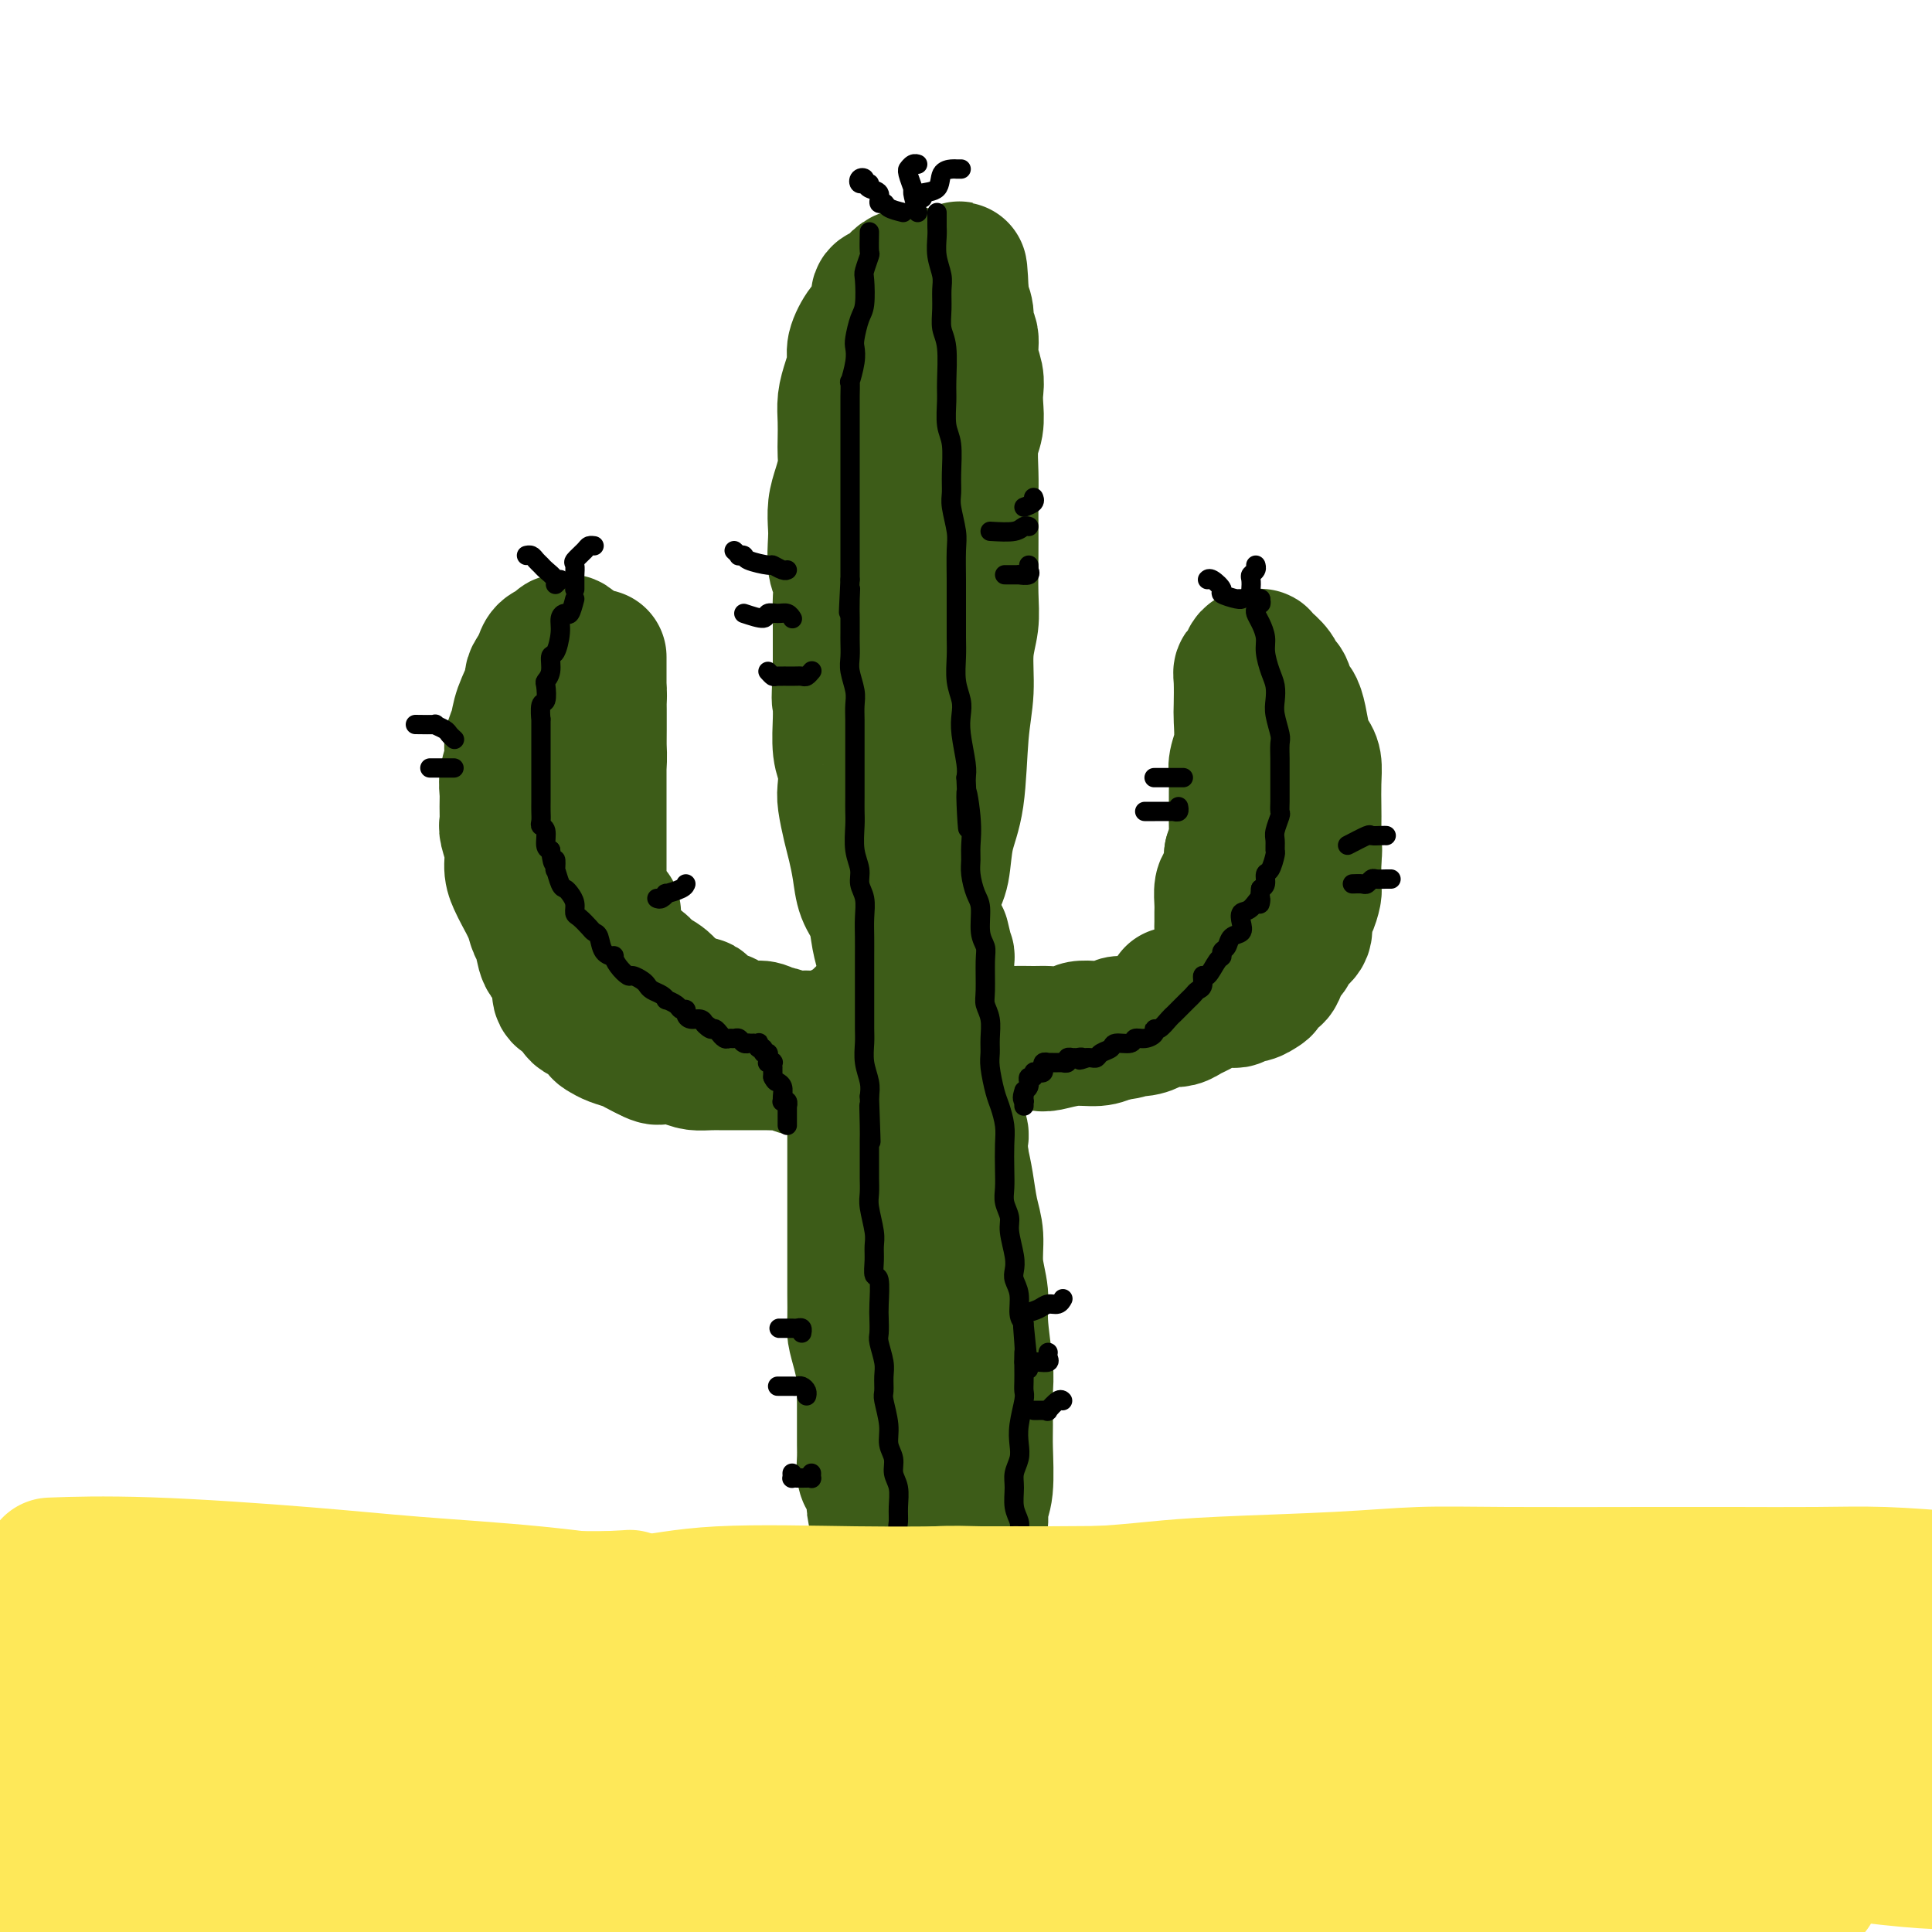 <svg viewBox='0 0 400 400' version='1.1' xmlns='http://www.w3.org/2000/svg' xmlns:xlink='http://www.w3.org/1999/xlink'><g fill='none' stroke='#3D5C18' stroke-width='20' stroke-linecap='round' stroke-linejoin='round'><path d='M124,139c0.000,0.783 0.000,1.565 0,2c-0.000,0.435 -0.000,0.522 0,1c0.000,0.478 0.000,1.347 0,2c-0.000,0.653 -0.000,1.091 0,2c0.000,0.909 0.000,2.289 0,3c-0.000,0.711 -0.000,0.753 0,2c0.000,1.247 0.001,3.698 0,5c-0.001,1.302 -0.004,1.454 0,2c0.004,0.546 0.015,1.487 0,3c-0.015,1.513 -0.056,3.597 0,5c0.056,1.403 0.210,2.123 0,3c-0.210,0.877 -0.785,1.911 -1,3c-0.215,1.089 -0.071,2.232 0,3c0.071,0.768 0.070,1.159 0,2c-0.070,0.841 -0.208,2.130 0,3c0.208,0.870 0.763,1.321 1,2c0.237,0.679 0.158,1.585 0,2c-0.158,0.415 -0.393,0.339 0,1c0.393,0.661 1.415,2.059 2,3c0.585,0.941 0.733,1.425 1,2c0.267,0.575 0.653,1.242 1,2c0.347,0.758 0.655,1.608 1,2c0.345,0.392 0.726,0.327 1,1c0.274,0.673 0.440,2.086 1,3c0.560,0.914 1.515,1.331 2,2c0.485,0.669 0.501,1.592 1,2c0.499,0.408 1.480,0.302 2,1c0.520,0.698 0.577,2.199 1,3c0.423,0.801 1.211,0.900 2,1'/><path d='M139,207c2.849,4.334 1.972,1.668 2,1c0.028,-0.668 0.961,0.662 1,1c0.039,0.338 -0.815,-0.316 0,0c0.815,0.316 3.300,1.601 4,2c0.700,0.399 -0.385,-0.089 0,0c0.385,0.089 2.238,0.756 3,1c0.762,0.244 0.431,0.065 1,0c0.569,-0.065 2.039,-0.018 3,0c0.961,0.018 1.415,0.005 2,0c0.585,-0.005 1.302,-0.001 2,0c0.698,0.001 1.375,0.000 2,0c0.625,-0.000 1.196,0.001 2,0c0.804,-0.001 1.839,-0.004 3,0c1.161,0.004 2.446,0.015 3,0c0.554,-0.015 0.376,-0.057 1,0c0.624,0.057 2.051,0.212 3,0c0.949,-0.212 1.419,-0.792 2,-1c0.581,-0.208 1.273,-0.045 2,0c0.727,0.045 1.489,-0.029 2,0c0.511,0.029 0.769,0.162 1,0c0.231,-0.162 0.434,-0.620 1,-1c0.566,-0.380 1.495,-0.682 2,-1c0.505,-0.318 0.587,-0.653 1,-1c0.413,-0.347 1.157,-0.707 2,-1c0.843,-0.293 1.785,-0.520 2,-1c0.215,-0.480 -0.296,-1.211 0,-2c0.296,-0.789 1.400,-1.634 2,-2c0.600,-0.366 0.697,-0.253 1,-1c0.303,-0.747 0.812,-2.355 1,-3c0.188,-0.645 0.054,-0.327 0,-1c-0.054,-0.673 -0.027,-2.336 0,-4'/><path d='M190,193c0.309,-1.940 0.083,-2.288 0,-3c-0.083,-0.712 -0.021,-1.786 0,-3c0.021,-1.214 0.002,-2.568 0,-4c-0.002,-1.432 0.014,-2.941 0,-4c-0.014,-1.059 -0.056,-1.668 0,-3c0.056,-1.332 0.211,-3.388 0,-5c-0.211,-1.612 -0.789,-2.779 -1,-4c-0.211,-1.221 -0.057,-2.494 0,-4c0.057,-1.506 0.015,-3.243 0,-5c-0.015,-1.757 -0.004,-3.534 0,-5c0.004,-1.466 0.001,-2.621 0,-4c-0.001,-1.379 -0.000,-2.981 0,-5c0.000,-2.019 0.000,-4.455 0,-6c-0.000,-1.545 -0.000,-2.197 0,-3c0.000,-0.803 0.000,-1.755 0,-3c-0.000,-1.245 -0.000,-2.784 0,-4c0.000,-1.216 0.000,-2.110 0,-3c-0.000,-0.890 -0.000,-1.778 0,-3c0.000,-1.222 0.000,-2.778 0,-4c-0.000,-1.222 -0.000,-2.108 0,-3c0.000,-0.892 0.000,-1.788 0,-3c-0.000,-1.212 -0.000,-2.740 0,-4c0.000,-1.260 0.001,-2.253 0,-3c-0.001,-0.747 -0.004,-1.248 0,-2c0.004,-0.752 0.015,-1.755 0,-2c-0.015,-0.245 -0.057,0.270 0,0c0.057,-0.270 0.211,-1.324 0,-2c-0.211,-0.676 -0.789,-0.975 -1,-1c-0.211,-0.025 -0.057,0.224 0,0c0.057,-0.224 0.016,-0.921 0,-1c-0.016,-0.079 -0.008,0.461 0,1'/><path d='M188,98c-0.249,-14.373 0.130,-2.806 0,2c-0.130,4.806 -0.767,2.850 -1,3c-0.233,0.150 -0.062,2.406 0,5c0.062,2.594 0.017,5.526 0,8c-0.017,2.474 -0.004,4.489 0,6c0.004,1.511 0.001,2.517 0,5c-0.001,2.483 -0.000,6.443 0,9c0.000,2.557 -0.001,3.710 0,5c0.001,1.290 0.003,2.715 0,4c-0.003,1.285 -0.012,2.429 0,4c0.012,1.571 0.045,3.568 0,5c-0.045,1.432 -0.170,2.301 0,4c0.170,1.699 0.633,4.230 1,6c0.367,1.770 0.638,2.778 1,4c0.362,1.222 0.815,2.658 1,4c0.185,1.342 0.101,2.590 0,4c-0.101,1.410 -0.219,2.981 0,4c0.219,1.019 0.777,1.485 1,2c0.223,0.515 0.112,1.079 0,2c-0.112,0.921 -0.226,2.199 0,3c0.226,0.801 0.793,1.126 1,2c0.207,0.874 0.055,2.295 0,3c-0.055,0.705 -0.012,0.692 0,1c0.012,0.308 -0.007,0.938 0,2c0.007,1.062 0.040,2.557 0,3c-0.040,0.443 -0.151,-0.166 0,0c0.151,0.166 0.565,1.108 1,2c0.435,0.892 0.890,1.734 1,2c0.110,0.266 -0.124,-0.044 0,0c0.124,0.044 0.607,0.441 1,1c0.393,0.559 0.697,1.279 1,2'/><path d='M196,205c1.036,1.260 1.627,0.911 2,1c0.373,0.089 0.527,0.616 1,1c0.473,0.384 1.266,0.625 2,1c0.734,0.375 1.411,0.885 2,1c0.589,0.115 1.091,-0.166 2,0c0.909,0.166 2.225,0.777 3,1c0.775,0.223 1.010,0.056 2,0c0.990,-0.056 2.734,-0.001 4,0c1.266,0.001 2.055,-0.051 3,0c0.945,0.051 2.047,0.206 3,0c0.953,-0.206 1.759,-0.773 3,-1c1.241,-0.227 2.919,-0.113 4,0c1.081,0.113 1.567,0.227 2,0c0.433,-0.227 0.813,-0.793 2,-1c1.187,-0.207 3.182,-0.054 4,0c0.818,0.054 0.460,0.011 1,0c0.540,-0.011 1.980,0.012 3,0c1.020,-0.012 1.621,-0.060 2,0c0.379,0.060 0.535,0.226 1,0c0.465,-0.226 1.237,-0.844 2,-1c0.763,-0.156 1.517,0.151 2,0c0.483,-0.151 0.697,-0.761 1,-1c0.303,-0.239 0.696,-0.108 1,0c0.304,0.108 0.519,0.194 1,0c0.481,-0.194 1.227,-0.668 2,-1c0.773,-0.332 1.572,-0.521 2,-1c0.428,-0.479 0.485,-1.247 1,-2c0.515,-0.753 1.489,-1.490 2,-2c0.511,-0.510 0.561,-0.791 1,-2c0.439,-1.209 1.268,-3.345 2,-5c0.732,-1.655 1.366,-2.827 2,-4'/><path d='M261,189c1.480,-2.798 1.181,-2.292 1,-3c-0.181,-0.708 -0.244,-2.630 0,-4c0.244,-1.370 0.793,-2.188 1,-3c0.207,-0.812 0.070,-1.618 0,-3c-0.070,-1.382 -0.075,-3.340 0,-5c0.075,-1.660 0.230,-3.021 0,-4c-0.230,-0.979 -0.847,-1.577 -1,-3c-0.153,-1.423 0.156,-3.673 0,-5c-0.156,-1.327 -0.777,-1.731 -1,-2c-0.223,-0.269 -0.050,-0.401 0,-1c0.050,-0.599 -0.025,-1.663 0,-2c0.025,-0.337 0.151,0.054 0,0c-0.151,-0.054 -0.579,-0.553 -1,-1c-0.421,-0.447 -0.835,-0.842 -1,-1c-0.165,-0.158 -0.083,-0.079 0,0'/><path d='M194,202c0.114,1.988 0.228,3.977 0,5c-0.228,1.023 -0.797,1.081 -1,2c-0.203,0.919 -0.040,2.700 0,4c0.040,1.300 -0.042,2.118 0,3c0.042,0.882 0.207,1.828 0,4c-0.207,2.172 -0.788,5.571 -1,8c-0.212,2.429 -0.057,3.888 0,5c0.057,1.112 0.015,1.878 0,4c-0.015,2.122 -0.004,5.601 0,8c0.004,2.399 -0.000,3.719 0,5c0.000,1.281 0.004,2.524 0,4c-0.004,1.476 -0.016,3.184 0,5c0.016,1.816 0.061,3.739 0,5c-0.061,1.261 -0.226,1.860 0,4c0.226,2.140 0.845,5.820 1,8c0.155,2.180 -0.155,2.860 0,4c0.155,1.140 0.774,2.741 1,5c0.226,2.259 0.060,5.178 0,7c-0.060,1.822 -0.012,2.548 0,4c0.012,1.452 -0.012,3.629 0,5c0.012,1.371 0.060,1.934 0,3c-0.060,1.066 -0.227,2.633 0,4c0.227,1.367 0.849,2.533 1,4c0.151,1.467 -0.170,3.234 0,5c0.170,1.766 0.830,3.531 1,4c0.170,0.469 -0.150,-0.359 0,0c0.150,0.359 0.771,1.904 1,2c0.229,0.096 0.065,-1.258 0,-2c-0.065,-0.742 -0.033,-0.871 0,-1'/><path d='M197,320c0.833,8.667 0.417,4.333 0,0'/></g>
<g fill='none' stroke='#3D5C18' stroke-width='28' stroke-linecap='round' stroke-linejoin='round'><path d='M124,136c-0.000,1.173 -0.000,2.346 0,3c0.000,0.654 0.000,0.789 0,1c-0.000,0.211 -0.000,0.497 0,1c0.000,0.503 0.001,1.224 0,2c-0.001,0.776 -0.004,1.609 0,3c0.004,1.391 0.015,3.341 0,5c-0.015,1.659 -0.057,3.028 0,4c0.057,0.972 0.211,1.549 0,3c-0.211,1.451 -0.789,3.778 -1,5c-0.211,1.222 -0.057,1.341 0,2c0.057,0.659 0.015,1.858 0,3c-0.015,1.142 -0.004,2.227 0,3c0.004,0.773 -0.000,1.235 0,2c0.000,0.765 0.004,1.833 0,3c-0.004,1.167 -0.017,2.434 0,3c0.017,0.566 0.064,0.430 0,1c-0.064,0.570 -0.238,1.848 0,3c0.238,1.152 0.889,2.180 1,3c0.111,0.820 -0.319,1.431 0,2c0.319,0.569 1.388,1.096 2,2c0.612,0.904 0.766,2.183 1,3c0.234,0.817 0.547,1.170 1,2c0.453,0.830 1.047,2.137 2,3c0.953,0.863 2.267,1.281 3,2c0.733,0.719 0.887,1.737 1,2c0.113,0.263 0.185,-0.231 1,0c0.815,0.231 2.373,1.186 3,2c0.627,0.814 0.323,1.489 1,2c0.677,0.511 2.336,0.860 3,1c0.664,0.140 0.332,0.070 0,0'/><path d='M142,207c2.499,1.591 2.748,1.070 3,1c0.252,-0.070 0.508,0.311 1,1c0.492,0.689 1.220,1.688 2,2c0.780,0.312 1.612,-0.061 2,0c0.388,0.061 0.332,0.556 1,1c0.668,0.444 2.061,0.836 3,1c0.939,0.164 1.424,0.100 2,0c0.576,-0.100 1.242,-0.237 2,0c0.758,0.237 1.606,0.848 2,1c0.394,0.152 0.334,-0.153 1,0c0.666,0.153 2.059,0.766 3,1c0.941,0.234 1.432,0.089 2,0c0.568,-0.089 1.215,-0.122 2,0c0.785,0.122 1.710,0.399 3,0c1.290,-0.399 2.947,-1.473 4,-2c1.053,-0.527 1.504,-0.508 2,-1c0.496,-0.492 1.037,-1.494 2,-2c0.963,-0.506 2.348,-0.517 3,-1c0.652,-0.483 0.571,-1.439 1,-2c0.429,-0.561 1.369,-0.726 2,-1c0.631,-0.274 0.954,-0.658 1,-1c0.046,-0.342 -0.184,-0.642 0,-1c0.184,-0.358 0.781,-0.773 1,-1c0.219,-0.227 0.058,-0.266 0,-1c-0.058,-0.734 -0.015,-2.163 0,-3c0.015,-0.837 0.000,-1.084 0,-2c-0.000,-0.916 0.014,-2.502 0,-4c-0.014,-1.498 -0.055,-2.907 0,-4c0.055,-1.093 0.207,-1.871 0,-4c-0.207,-2.129 -0.773,-5.608 -1,-8c-0.227,-2.392 -0.113,-3.696 0,-5'/><path d='M186,172c-0.150,-5.568 -0.026,-3.988 0,-5c0.026,-1.012 -0.044,-4.617 0,-7c0.044,-2.383 0.204,-3.544 0,-5c-0.204,-1.456 -0.773,-3.207 -1,-5c-0.227,-1.793 -0.113,-3.627 0,-5c0.113,-1.373 0.227,-2.285 0,-4c-0.227,-1.715 -0.793,-4.232 -1,-6c-0.207,-1.768 -0.056,-2.788 0,-4c0.056,-1.212 0.015,-2.616 0,-4c-0.015,-1.384 -0.004,-2.748 0,-4c0.004,-1.252 0.001,-2.394 0,-4c-0.001,-1.606 -0.001,-3.677 0,-5c0.001,-1.323 0.004,-1.896 0,-3c-0.004,-1.104 -0.015,-2.737 0,-4c0.015,-1.263 0.056,-2.155 0,-3c-0.056,-0.845 -0.207,-1.644 0,-3c0.207,-1.356 0.774,-3.269 1,-5c0.226,-1.731 0.112,-3.278 0,-4c-0.112,-0.722 -0.222,-0.617 0,-2c0.222,-1.383 0.777,-4.255 1,-6c0.223,-1.745 0.114,-2.365 0,-3c-0.114,-0.635 -0.233,-1.287 0,-2c0.233,-0.713 0.819,-1.487 1,-2c0.181,-0.513 -0.043,-0.764 0,-1c0.043,-0.236 0.353,-0.455 1,-1c0.647,-0.545 1.630,-1.414 2,-2c0.370,-0.586 0.127,-0.889 0,-1c-0.127,-0.111 -0.137,-0.030 0,0c0.137,0.030 0.422,0.008 1,0c0.578,-0.008 1.451,-0.002 2,0c0.549,0.002 0.775,0.001 1,0'/><path d='M194,72c1.019,-0.752 0.067,-0.134 0,0c-0.067,0.134 0.753,-0.218 1,0c0.247,0.218 -0.077,1.007 0,2c0.077,0.993 0.557,2.192 1,3c0.443,0.808 0.851,1.226 1,2c0.149,0.774 0.040,1.903 0,4c-0.040,2.097 -0.011,5.161 0,7c0.011,1.839 0.003,2.453 0,4c-0.003,1.547 -0.002,4.028 0,6c0.002,1.972 0.004,3.434 0,5c-0.004,1.566 -0.015,3.235 0,5c0.015,1.765 0.056,3.625 0,6c-0.056,2.375 -0.210,5.266 0,8c0.210,2.734 0.784,5.310 1,7c0.216,1.690 0.073,2.492 0,5c-0.073,2.508 -0.075,6.720 0,9c0.075,2.280 0.227,2.626 0,4c-0.227,1.374 -0.833,3.775 -1,6c-0.167,2.225 0.106,4.272 0,6c-0.106,1.728 -0.592,3.135 -1,4c-0.408,0.865 -0.740,1.186 -1,3c-0.260,1.814 -0.448,5.119 -1,7c-0.552,1.881 -1.468,2.338 -2,3c-0.532,0.662 -0.678,1.529 -1,3c-0.322,1.471 -0.818,3.545 -1,5c-0.182,1.455 -0.049,2.291 0,3c0.049,0.709 0.013,1.292 0,2c-0.013,0.708 -0.003,1.540 0,2c0.003,0.460 0.001,0.547 0,1c-0.001,0.453 -0.000,1.272 0,2c0.000,0.728 0.000,1.364 0,2'/><path d='M190,198c-1.237,7.712 -0.331,2.491 0,1c0.331,-1.491 0.086,0.749 0,1c-0.086,0.251 -0.014,-1.486 0,-2c0.014,-0.514 -0.032,0.197 0,0c0.032,-0.197 0.140,-1.300 0,-2c-0.140,-0.700 -0.528,-0.998 0,-3c0.528,-2.002 1.972,-5.709 3,-8c1.028,-2.291 1.638,-3.166 2,-5c0.362,-1.834 0.474,-4.628 1,-7c0.526,-2.372 1.465,-4.321 2,-8c0.535,-3.679 0.665,-9.089 1,-13c0.335,-3.911 0.874,-6.324 1,-9c0.126,-2.676 -0.162,-5.617 0,-8c0.162,-2.383 0.776,-4.209 1,-6c0.224,-1.791 0.060,-3.548 0,-6c-0.060,-2.452 -0.017,-5.601 0,-8c0.017,-2.399 0.008,-4.048 0,-6c-0.008,-1.952 -0.016,-4.206 0,-6c0.016,-1.794 0.057,-3.127 0,-5c-0.057,-1.873 -0.210,-4.286 0,-6c0.210,-1.714 0.784,-2.730 1,-4c0.216,-1.270 0.073,-2.795 0,-4c-0.073,-1.205 -0.076,-2.090 0,-3c0.076,-0.910 0.232,-1.846 0,-3c-0.232,-1.154 -0.850,-2.526 -1,-4c-0.150,-1.474 0.170,-3.050 0,-4c-0.170,-0.950 -0.829,-1.275 -1,-2c-0.171,-0.725 0.146,-1.849 0,-3c-0.146,-1.151 -0.756,-2.329 -1,-3c-0.244,-0.671 -0.122,-0.836 0,-1'/><path d='M199,61c-0.430,-10.471 -0.504,-2.647 -1,0c-0.496,2.647 -1.413,0.117 -2,-1c-0.587,-1.117 -0.843,-0.822 -1,-1c-0.157,-0.178 -0.216,-0.830 -1,-1c-0.784,-0.170 -2.292,0.144 -3,0c-0.708,-0.144 -0.614,-0.744 -1,-1c-0.386,-0.256 -1.252,-0.169 -2,0c-0.748,0.169 -1.380,0.420 -2,1c-0.620,0.580 -1.229,1.490 -2,2c-0.771,0.510 -1.703,0.619 -2,1c-0.297,0.381 0.040,1.035 0,2c-0.040,0.965 -0.458,2.242 -1,3c-0.542,0.758 -1.207,0.996 -2,2c-0.793,1.004 -1.715,2.774 -2,4c-0.285,1.226 0.067,1.906 0,3c-0.067,1.094 -0.554,2.600 -1,4c-0.446,1.400 -0.851,2.695 -1,4c-0.149,1.305 -0.043,2.621 0,4c0.043,1.379 0.022,2.822 0,4c-0.022,1.178 -0.044,2.090 0,3c0.044,0.910 0.156,1.816 0,3c-0.156,1.184 -0.579,2.646 -1,4c-0.421,1.354 -0.841,2.602 -1,4c-0.159,1.398 -0.057,2.948 0,4c0.057,1.052 0.068,1.606 0,3c-0.068,1.394 -0.214,3.627 0,5c0.214,1.373 0.789,1.884 1,3c0.211,1.116 0.056,2.835 0,4c-0.056,1.165 -0.015,1.775 0,3c0.015,1.225 0.004,3.064 0,5c-0.004,1.936 -0.002,3.968 0,6'/><path d='M174,138c-0.463,10.977 -0.120,5.418 0,4c0.120,-1.418 0.018,1.304 0,3c-0.018,1.696 0.047,2.367 0,4c-0.047,1.633 -0.206,4.229 0,6c0.206,1.771 0.776,2.717 1,4c0.224,1.283 0.102,2.905 0,4c-0.102,1.095 -0.183,1.665 0,3c0.183,1.335 0.630,3.437 1,5c0.370,1.563 0.662,2.588 1,4c0.338,1.412 0.721,3.210 1,5c0.279,1.790 0.455,3.571 1,5c0.545,1.429 1.460,2.508 2,4c0.540,1.492 0.705,3.399 1,5c0.295,1.601 0.720,2.896 1,4c0.280,1.104 0.415,2.017 1,3c0.585,0.983 1.621,2.034 2,3c0.379,0.966 0.100,1.845 0,3c-0.100,1.155 -0.023,2.585 0,4c0.023,1.415 -0.009,2.815 0,4c0.009,1.185 0.059,2.154 0,3c-0.059,0.846 -0.226,1.567 0,3c0.226,1.433 0.845,3.576 1,5c0.155,1.424 -0.155,2.128 0,3c0.155,0.872 0.773,1.912 1,3c0.227,1.088 0.061,2.222 0,3c-0.061,0.778 -0.016,1.199 0,2c0.016,0.801 0.004,1.983 0,3c-0.004,1.017 -0.001,1.871 0,3c0.001,1.129 0.000,2.535 0,3c-0.000,0.465 -0.000,-0.010 0,0c0.000,0.010 0.000,0.505 0,1'/><path d='M188,247c0.308,7.254 0.079,3.890 0,3c-0.079,-0.890 -0.007,0.694 0,2c0.007,1.306 -0.051,2.335 0,3c0.051,0.665 0.210,0.966 0,2c-0.210,1.034 -0.788,2.802 -1,4c-0.212,1.198 -0.056,1.826 0,3c0.056,1.174 0.014,2.894 0,4c-0.014,1.106 -0.000,1.598 0,3c0.000,1.402 -0.014,3.713 0,5c0.014,1.287 0.056,1.551 0,2c-0.056,0.449 -0.211,1.083 0,2c0.211,0.917 0.789,2.117 1,3c0.211,0.883 0.056,1.447 0,2c-0.056,0.553 -0.011,1.093 0,2c0.011,0.907 -0.011,2.179 0,3c0.011,0.821 0.056,1.189 0,2c-0.056,0.811 -0.211,2.063 0,3c0.211,0.937 0.789,1.560 1,2c0.211,0.440 0.057,0.699 0,1c-0.057,0.301 -0.016,0.645 0,1c0.016,0.355 0.008,0.722 0,1c-0.008,0.278 -0.016,0.466 0,1c0.016,0.534 0.057,1.414 0,2c-0.057,0.586 -0.211,0.878 0,1c0.211,0.122 0.789,0.074 1,0c0.211,-0.074 0.056,-0.175 0,0c-0.056,0.175 -0.012,0.624 0,1c0.012,0.376 -0.007,0.678 0,1c0.007,0.322 0.040,0.664 0,1c-0.040,0.336 -0.154,0.668 0,1c0.154,0.332 0.577,0.666 1,1'/><path d='M191,309c0.635,4.668 0.222,1.839 0,1c-0.222,-0.839 -0.252,0.314 0,1c0.252,0.686 0.785,0.907 1,1c0.215,0.093 0.110,0.060 0,0c-0.110,-0.060 -0.226,-0.146 0,0c0.226,0.146 0.792,0.524 1,1c0.208,0.476 0.056,1.051 0,1c-0.056,-0.051 -0.016,-0.729 0,-1c0.016,-0.271 0.008,-0.136 0,0'/><path d='M195,194c0.423,1.777 0.845,3.554 1,4c0.155,0.446 0.041,-0.438 0,0c-0.041,0.438 -0.011,2.197 0,3c0.011,0.803 0.003,0.649 0,1c-0.003,0.351 0.000,1.206 0,2c-0.000,0.794 -0.004,1.526 0,2c0.004,0.474 0.015,0.690 0,1c-0.015,0.310 -0.057,0.713 0,1c0.057,0.287 0.212,0.458 0,1c-0.212,0.542 -0.793,1.454 -1,2c-0.207,0.546 -0.041,0.724 0,1c0.041,0.276 -0.043,0.648 0,1c0.043,0.352 0.211,0.683 0,1c-0.211,0.317 -0.803,0.621 -1,1c-0.197,0.379 0.002,0.834 0,1c-0.002,0.166 -0.204,0.045 0,0c0.204,-0.045 0.812,-0.012 1,0c0.188,0.012 -0.046,0.003 0,0c0.046,-0.003 0.372,-0.001 1,0c0.628,0.001 1.560,0.000 2,0c0.440,-0.000 0.389,0.000 1,0c0.611,-0.000 1.883,-0.000 3,0c1.117,0.000 2.079,0.001 3,0c0.921,-0.001 1.802,-0.004 3,0c1.198,0.004 2.712,0.016 4,0c1.288,-0.016 2.351,-0.060 3,0c0.649,0.060 0.885,0.222 2,0c1.115,-0.222 3.108,-0.829 5,-1c1.892,-0.171 3.683,0.094 5,0c1.317,-0.094 2.158,-0.547 3,-1'/><path d='M230,214c5.489,-0.548 3.210,-0.918 3,-1c-0.210,-0.082 1.648,0.122 3,0c1.352,-0.122 2.196,-0.572 3,-1c0.804,-0.428 1.567,-0.836 2,-1c0.433,-0.164 0.537,-0.085 1,0c0.463,0.085 1.284,0.177 2,0c0.716,-0.177 1.326,-0.622 2,-1c0.674,-0.378 1.413,-0.690 2,-1c0.587,-0.310 1.022,-0.619 2,-1c0.978,-0.381 2.499,-0.833 3,-1c0.501,-0.167 -0.019,-0.048 0,0c0.019,0.048 0.578,0.027 1,0c0.422,-0.027 0.707,-0.059 1,0c0.293,0.059 0.593,0.209 1,0c0.407,-0.209 0.921,-0.776 1,-1c0.079,-0.224 -0.277,-0.107 0,0c0.277,0.107 1.188,0.202 2,0c0.812,-0.202 1.527,-0.701 2,-1c0.473,-0.299 0.704,-0.399 1,-1c0.296,-0.601 0.657,-1.704 1,-2c0.343,-0.296 0.668,0.216 1,0c0.332,-0.216 0.671,-1.159 1,-2c0.329,-0.841 0.648,-1.580 1,-2c0.352,-0.420 0.738,-0.520 1,-1c0.262,-0.480 0.400,-1.340 1,-2c0.600,-0.660 1.663,-1.119 2,-2c0.337,-0.881 -0.053,-2.184 0,-3c0.053,-0.816 0.550,-1.147 1,-2c0.450,-0.853 0.852,-2.230 1,-3c0.148,-0.770 0.042,-0.934 0,-2c-0.042,-1.066 -0.021,-3.033 0,-5'/><path d='M272,178c0.310,-2.805 0.084,-2.316 0,-3c-0.084,-0.684 -0.025,-2.540 0,-4c0.025,-1.460 0.018,-2.524 0,-4c-0.018,-1.476 -0.046,-3.364 0,-5c0.046,-1.636 0.167,-3.020 0,-4c-0.167,-0.980 -0.622,-1.556 -1,-2c-0.378,-0.444 -0.679,-0.757 -1,-2c-0.321,-1.243 -0.664,-3.418 -1,-5c-0.336,-1.582 -0.666,-2.573 -1,-3c-0.334,-0.427 -0.672,-0.290 -1,-1c-0.328,-0.710 -0.647,-2.266 -1,-3c-0.353,-0.734 -0.740,-0.645 -1,-1c-0.260,-0.355 -0.394,-1.152 -1,-2c-0.606,-0.848 -1.686,-1.746 -2,-2c-0.314,-0.254 0.137,0.135 0,0c-0.137,-0.135 -0.864,-0.793 -1,-1c-0.136,-0.207 0.317,0.039 0,0c-0.317,-0.039 -1.405,-0.361 -2,0c-0.595,0.361 -0.695,1.407 -1,2c-0.305,0.593 -0.813,0.735 -1,1c-0.187,0.265 -0.054,0.654 0,2c0.054,1.346 0.029,3.648 0,5c-0.029,1.352 -0.060,1.754 0,3c0.060,1.246 0.212,3.338 0,5c-0.212,1.662 -0.789,2.895 -1,4c-0.211,1.105 -0.056,2.081 0,3c0.056,0.919 0.012,1.782 0,3c-0.012,1.218 0.007,2.790 0,4c-0.007,1.210 -0.040,2.056 0,3c0.040,0.944 0.154,1.984 0,3c-0.154,1.016 -0.577,2.008 -1,3'/><path d='M255,177c-0.574,6.922 -0.010,3.727 0,3c0.010,-0.727 -0.533,1.012 -1,2c-0.467,0.988 -0.857,1.223 -1,2c-0.143,0.777 -0.037,2.094 0,3c0.037,0.906 0.007,1.400 0,2c-0.007,0.600 0.010,1.306 0,2c-0.010,0.694 -0.045,1.377 0,2c0.045,0.623 0.171,1.185 0,2c-0.171,0.815 -0.638,1.881 -1,3c-0.362,1.119 -0.619,2.290 -1,3c-0.381,0.710 -0.886,0.960 -1,1c-0.114,0.040 0.163,-0.130 0,0c-0.163,0.130 -0.764,0.561 -1,1c-0.236,0.439 -0.105,0.887 0,1c0.105,0.113 0.183,-0.110 0,0c-0.183,0.110 -0.627,0.551 -1,1c-0.373,0.449 -0.675,0.905 -1,1c-0.325,0.095 -0.675,-0.170 -1,0c-0.325,0.170 -0.627,0.774 -1,1c-0.373,0.226 -0.818,0.074 -1,0c-0.182,-0.074 -0.100,-0.071 0,0c0.100,0.071 0.219,0.212 0,0c-0.219,-0.212 -0.777,-0.775 -1,-1c-0.223,-0.225 -0.112,-0.113 0,0'/><path d='M127,189c-0.732,-0.917 -1.464,-1.834 -2,-2c-0.536,-0.166 -0.876,0.419 -1,0c-0.124,-0.419 -0.033,-1.844 0,-3c0.033,-1.156 0.009,-2.045 0,-3c-0.009,-0.955 -0.002,-1.977 0,-3c0.002,-1.023 0.001,-2.047 0,-4c-0.001,-1.953 -0.000,-4.833 0,-7c0.000,-2.167 0.000,-3.620 0,-5c-0.000,-1.380 -0.000,-2.687 0,-4c0.000,-1.313 0.001,-2.631 0,-4c-0.001,-1.369 -0.003,-2.790 0,-4c0.003,-1.210 0.013,-2.210 0,-3c-0.013,-0.790 -0.049,-1.371 0,-2c0.049,-0.629 0.181,-1.306 0,-2c-0.181,-0.694 -0.676,-1.405 -1,-2c-0.324,-0.595 -0.478,-1.072 -1,-2c-0.522,-0.928 -1.411,-2.305 -2,-3c-0.589,-0.695 -0.879,-0.708 -1,-1c-0.121,-0.292 -0.075,-0.863 0,-1c0.075,-0.137 0.178,0.158 0,0c-0.178,-0.158 -0.638,-0.771 -1,-1c-0.362,-0.229 -0.626,-0.073 -1,0c-0.374,0.073 -0.860,0.064 -1,0c-0.140,-0.064 0.065,-0.183 0,0c-0.065,0.183 -0.399,0.668 -1,1c-0.601,0.332 -1.470,0.513 -2,1c-0.530,0.487 -0.723,1.282 -1,2c-0.277,0.718 -0.639,1.359 -1,2'/><path d='M111,139c-1.200,1.359 -0.699,1.755 -1,3c-0.301,1.245 -1.405,3.337 -2,5c-0.595,1.663 -0.681,2.896 -1,4c-0.319,1.104 -0.870,2.080 -1,3c-0.130,0.920 0.162,1.784 0,3c-0.162,1.216 -0.776,2.786 -1,4c-0.224,1.214 -0.056,2.074 0,3c0.056,0.926 0.000,1.917 0,3c-0.000,1.083 0.056,2.258 0,3c-0.056,0.742 -0.223,1.050 0,2c0.223,0.950 0.837,2.540 1,4c0.163,1.460 -0.125,2.790 0,4c0.125,1.210 0.664,2.300 1,3c0.336,0.700 0.470,1.010 1,2c0.530,0.990 1.455,2.659 2,4c0.545,1.341 0.711,2.354 1,3c0.289,0.646 0.703,0.926 1,2c0.297,1.074 0.479,2.942 1,4c0.521,1.058 1.383,1.305 2,2c0.617,0.695 0.989,1.840 1,3c0.011,1.160 -0.340,2.337 0,3c0.340,0.663 1.373,0.811 2,1c0.627,0.189 0.850,0.418 1,1c0.150,0.582 0.227,1.518 1,2c0.773,0.482 2.241,0.510 3,1c0.759,0.490 0.808,1.441 1,2c0.192,0.559 0.527,0.727 1,1c0.473,0.273 1.086,0.650 2,1c0.914,0.350 2.131,0.671 3,1c0.869,0.329 1.391,0.665 2,1c0.609,0.335 1.304,0.667 2,1'/><path d='M134,218c3.260,1.812 2.409,0.342 3,0c0.591,-0.342 2.624,0.444 4,1c1.376,0.556 2.095,0.881 3,1c0.905,0.119 1.994,0.032 3,0c1.006,-0.032 1.927,-0.010 3,0c1.073,0.010 2.299,0.006 4,0c1.701,-0.006 3.879,-0.016 5,0c1.121,0.016 1.186,0.057 2,0c0.814,-0.057 2.378,-0.211 3,0c0.622,0.211 0.303,0.789 1,1c0.697,0.211 2.410,0.057 3,0c0.590,-0.057 0.056,-0.015 0,0c-0.056,0.015 0.367,0.004 1,0c0.633,-0.004 1.478,-0.001 2,0c0.522,0.001 0.722,0.000 1,0c0.278,-0.000 0.635,-0.000 1,0c0.365,0.000 0.739,0.000 1,0c0.261,-0.000 0.410,-0.000 1,0c0.590,0.000 1.620,0.000 2,0c0.380,-0.000 0.108,-0.000 0,0c-0.108,0.000 -0.054,0.000 0,0'/><path d='M176,220c0.423,1.657 0.845,3.315 1,4c0.155,0.685 0.041,0.399 0,1c-0.041,0.601 -0.011,2.091 0,4c0.011,1.909 0.003,4.237 0,6c-0.003,1.763 -0.001,2.961 0,4c0.001,1.039 0.000,1.918 0,3c-0.000,1.082 -0.000,2.366 0,4c0.000,1.634 0.000,3.620 0,5c-0.000,1.380 -0.000,2.156 0,3c0.000,0.844 0.000,1.756 0,3c-0.000,1.244 -0.001,2.821 0,4c0.001,1.179 0.003,1.959 0,3c-0.003,1.041 -0.011,2.344 0,4c0.011,1.656 0.041,3.665 0,5c-0.041,1.335 -0.155,1.995 0,3c0.155,1.005 0.577,2.357 1,4c0.423,1.643 0.845,3.579 1,5c0.155,1.421 0.041,2.327 0,3c-0.041,0.673 -0.011,1.113 0,2c0.011,0.887 0.002,2.219 0,3c-0.002,0.781 0.002,1.009 0,2c-0.002,0.991 -0.011,2.745 0,4c0.011,1.255 0.041,2.011 0,3c-0.041,0.989 -0.152,2.210 0,3c0.152,0.790 0.566,1.150 1,2c0.434,0.850 0.886,2.190 1,3c0.114,0.810 -0.110,1.088 0,2c0.110,0.912 0.555,2.456 1,4'/><path d='M182,316c0.924,14.985 0.236,4.449 0,1c-0.236,-3.449 -0.018,0.190 0,2c0.018,1.810 -0.165,1.790 0,2c0.165,0.210 0.678,0.648 1,1c0.322,0.352 0.453,0.616 1,1c0.547,0.384 1.511,0.887 2,1c0.489,0.113 0.502,-0.166 1,0c0.498,0.166 1.482,0.776 2,1c0.518,0.224 0.572,0.061 1,0c0.428,-0.061 1.232,-0.019 2,0c0.768,0.019 1.500,0.014 2,0c0.500,-0.014 0.768,-0.038 1,0c0.232,0.038 0.429,0.137 1,0c0.571,-0.137 1.516,-0.511 2,-1c0.484,-0.489 0.507,-1.093 1,-2c0.493,-0.907 1.456,-2.118 2,-3c0.544,-0.882 0.667,-1.436 1,-2c0.333,-0.564 0.874,-1.137 1,-2c0.126,-0.863 -0.163,-2.016 0,-3c0.163,-0.984 0.777,-1.798 1,-4c0.223,-2.202 0.056,-5.792 0,-8c-0.056,-2.208 0.000,-3.033 0,-5c-0.000,-1.967 -0.057,-5.077 0,-7c0.057,-1.923 0.226,-2.660 0,-5c-0.226,-2.340 -0.848,-6.283 -1,-9c-0.152,-2.717 0.167,-4.207 0,-6c-0.167,-1.793 -0.818,-3.889 -1,-6c-0.182,-2.111 0.106,-4.236 0,-6c-0.106,-1.764 -0.605,-3.167 -1,-5c-0.395,-1.833 -0.684,-4.095 -1,-6c-0.316,-1.905 -0.658,-3.452 -1,-5'/><path d='M199,240c-0.709,-7.661 0.020,-5.314 0,-5c-0.020,0.314 -0.789,-1.403 -1,-3c-0.211,-1.597 0.136,-3.072 0,-4c-0.136,-0.928 -0.753,-1.310 -1,-2c-0.247,-0.690 -0.122,-1.687 0,-2c0.122,-0.313 0.243,0.060 0,0c-0.243,-0.060 -0.849,-0.552 -1,-1c-0.151,-0.448 0.152,-0.851 0,-1c-0.152,-0.149 -0.758,-0.042 -1,0c-0.242,0.042 -0.121,0.021 0,0'/></g>
<g fill='none' stroke='#000000' stroke-width='4' stroke-linecap='round' stroke-linejoin='round'><path d='M152,114c0.453,0.417 0.907,0.834 1,1c0.093,0.166 -0.173,0.082 0,0c0.173,-0.082 0.785,-0.162 1,0c0.215,0.162 0.033,0.565 1,1c0.967,0.435 3.082,0.901 4,1c0.918,0.099 0.638,-0.169 1,0c0.362,0.169 1.367,0.776 2,1c0.633,0.224 0.895,0.064 1,0c0.105,-0.064 0.052,-0.032 0,0'/><path d='M154,127c1.624,0.538 3.248,1.076 4,1c0.752,-0.076 0.632,-0.767 1,-1c0.368,-0.233 1.223,-0.010 2,0c0.777,0.010 1.476,-0.193 2,0c0.524,0.193 0.872,0.783 1,1c0.128,0.217 0.037,0.062 0,0c-0.037,-0.062 -0.018,-0.031 0,0'/><path d='M159,139c0.386,0.423 0.772,0.846 1,1c0.228,0.154 0.300,0.037 1,0c0.700,-0.037 2.030,0.004 3,0c0.970,-0.004 1.580,-0.053 2,0c0.420,0.053 0.652,0.206 1,0c0.348,-0.206 0.814,-0.773 1,-1c0.186,-0.227 0.093,-0.113 0,0'/><path d='M162,275c-0.512,0.000 -1.024,0.000 -1,0c0.024,-0.000 0.585,-0.001 1,0c0.415,0.001 0.686,0.004 1,0c0.314,-0.004 0.673,-0.015 1,0c0.327,0.015 0.624,0.056 1,0c0.376,-0.056 0.832,-0.207 1,0c0.168,0.207 0.048,0.774 0,1c-0.048,0.226 -0.024,0.113 0,0'/><path d='M161,287c1.177,-0.006 2.354,-0.012 3,0c0.646,0.012 0.762,0.042 1,0c0.238,-0.042 0.600,-0.156 1,0c0.400,0.156 0.838,0.580 1,1c0.162,0.420 0.046,0.834 0,1c-0.046,0.166 -0.023,0.083 0,0'/><path d='M164,305c0.016,0.422 0.033,0.845 0,1c-0.033,0.155 -0.114,0.043 0,0c0.114,-0.043 0.423,-0.015 1,0c0.577,0.015 1.423,0.018 2,0c0.577,-0.018 0.887,-0.056 1,0c0.113,0.056 0.030,0.207 0,0c-0.030,-0.207 -0.009,-0.774 0,-1c0.009,-0.226 0.004,-0.113 0,0'/><path d='M214,292c0.300,0.001 0.601,0.002 1,0c0.399,-0.002 0.898,-0.008 1,0c0.102,0.008 -0.193,0.030 0,0c0.193,-0.030 0.875,-0.113 1,0c0.125,0.113 -0.307,0.422 0,0c0.307,-0.422 1.352,-1.575 2,-2c0.648,-0.425 0.899,-0.121 1,0c0.101,0.121 0.050,0.061 0,0'/><path d='M212,282c0.323,-0.002 0.647,-0.003 1,0c0.353,0.003 0.736,0.011 1,0c0.264,-0.011 0.411,-0.042 1,0c0.589,0.042 1.622,0.156 2,0c0.378,-0.156 0.102,-0.580 0,-1c-0.102,-0.420 -0.029,-0.834 0,-1c0.029,-0.166 0.015,-0.083 0,0'/><path d='M212,272c1.094,-0.301 2.188,-0.603 3,-1c0.812,-0.397 1.341,-0.890 2,-1c0.659,-0.110 1.447,0.163 2,0c0.553,-0.163 0.872,-0.761 1,-1c0.128,-0.239 0.064,-0.120 0,0'/><path d='M208,119c0.716,-0.002 1.432,-0.005 2,0c0.568,0.005 0.989,0.016 1,0c0.011,-0.016 -0.389,-0.061 0,0c0.389,0.061 1.568,0.226 2,0c0.432,-0.226 0.116,-0.844 0,-1c-0.116,-0.156 -0.031,0.150 0,0c0.031,-0.150 0.009,-0.757 0,-1c-0.009,-0.243 -0.004,-0.121 0,0'/><path d='M205,110c1.917,0.113 3.834,0.226 5,0c1.166,-0.226 1.581,-0.793 2,-1c0.419,-0.207 0.844,-0.056 1,0c0.156,0.056 0.045,0.016 0,0c-0.045,-0.016 -0.022,-0.008 0,0'/><path d='M212,105c0.844,-0.311 1.689,-0.622 2,-1c0.311,-0.378 0.089,-0.822 0,-1c-0.089,-0.178 -0.044,-0.089 0,0'/><path d='M180,48c-0.030,1.662 -0.060,3.324 0,4c0.060,0.676 0.209,0.367 0,1c-0.209,0.633 -0.778,2.208 -1,3c-0.222,0.792 -0.098,0.803 0,2c0.098,1.197 0.171,3.582 0,5c-0.171,1.418 -0.585,1.870 -1,3c-0.415,1.130 -0.829,2.937 -1,4c-0.171,1.063 -0.098,1.382 0,2c0.098,0.618 0.223,1.535 0,3c-0.223,1.465 -0.792,3.478 -1,4c-0.208,0.522 -0.056,-0.446 0,0c0.056,0.446 0.015,2.308 0,3c-0.015,0.692 -0.004,0.216 0,1c0.004,0.784 0.001,2.828 0,4c-0.001,1.172 -0.000,1.471 0,2c0.000,0.529 0.000,1.286 0,2c-0.000,0.714 -0.000,1.385 0,2c0.000,0.615 0.000,1.175 0,2c-0.000,0.825 -0.000,1.916 0,3c0.000,1.084 0.000,2.162 0,3c-0.000,0.838 -0.000,1.437 0,2c0.000,0.563 0.000,1.092 0,2c-0.000,0.908 -0.000,2.196 0,3c0.000,0.804 0.000,1.126 0,2c-0.000,0.874 -0.000,2.300 0,3c0.000,0.700 0.000,0.672 0,1c-0.000,0.328 -0.000,1.011 0,2c0.000,0.989 0.000,2.282 0,3c-0.000,0.718 -0.000,0.859 0,1'/><path d='M176,120c-0.619,11.811 -0.166,5.338 0,3c0.166,-2.338 0.045,-0.540 0,1c-0.045,1.540 -0.013,2.823 0,4c0.013,1.177 0.007,2.247 0,3c-0.007,0.753 -0.016,1.188 0,2c0.016,0.812 0.057,2.002 0,3c-0.057,0.998 -0.211,1.805 0,3c0.211,1.195 0.789,2.778 1,4c0.211,1.222 0.057,2.083 0,3c-0.057,0.917 -0.015,1.890 0,3c0.015,1.110 0.004,2.356 0,4c-0.004,1.644 -0.001,3.688 0,5c0.001,1.312 -0.001,1.894 0,3c0.001,1.106 0.004,2.736 0,4c-0.004,1.264 -0.016,2.162 0,3c0.016,0.838 0.061,1.616 0,3c-0.061,1.384 -0.226,3.374 0,5c0.226,1.626 0.845,2.889 1,4c0.155,1.111 -0.155,2.071 0,3c0.155,0.929 0.774,1.827 1,3c0.226,1.173 0.061,2.620 0,4c-0.061,1.380 -0.016,2.693 0,4c0.016,1.307 0.004,2.608 0,4c-0.004,1.392 -0.001,2.875 0,4c0.001,1.125 -0.001,1.893 0,3c0.001,1.107 0.004,2.554 0,4c-0.004,1.446 -0.015,2.890 0,4c0.015,1.110 0.056,1.885 0,3c-0.056,1.115 -0.207,2.569 0,4c0.207,1.431 0.774,2.837 1,4c0.226,1.163 0.113,2.081 0,3'/><path d='M180,227c0.619,17.080 0.166,6.280 0,3c-0.166,-3.280 -0.044,0.959 0,3c0.044,2.041 0.011,1.885 0,3c-0.011,1.115 0.001,3.502 0,5c-0.001,1.498 -0.014,2.105 0,3c0.014,0.895 0.057,2.076 0,3c-0.057,0.924 -0.212,1.590 0,3c0.212,1.410 0.793,3.564 1,5c0.207,1.436 0.041,2.153 0,3c-0.041,0.847 0.041,1.826 0,3c-0.041,1.174 -0.207,2.545 0,3c0.207,0.455 0.786,-0.007 1,1c0.214,1.007 0.061,3.484 0,5c-0.061,1.516 -0.031,2.071 0,3c0.031,0.929 0.061,2.231 0,3c-0.061,0.769 -0.214,1.004 0,2c0.214,0.996 0.793,2.752 1,4c0.207,1.248 0.040,1.990 0,3c-0.040,1.010 0.046,2.290 0,3c-0.046,0.710 -0.224,0.851 0,2c0.224,1.149 0.848,3.307 1,5c0.152,1.693 -0.170,2.921 0,4c0.170,1.079 0.830,2.008 1,3c0.170,0.992 -0.152,2.046 0,3c0.152,0.954 0.777,1.808 1,3c0.223,1.192 0.045,2.724 0,4c-0.045,1.276 0.043,2.298 0,3c-0.043,0.702 -0.218,1.085 0,2c0.218,0.915 0.828,2.362 1,3c0.172,0.638 -0.094,0.468 0,1c0.094,0.532 0.547,1.766 1,3'/><path d='M188,324c1.480,15.351 1.181,5.228 1,2c-0.181,-3.228 -0.245,0.441 0,2c0.245,1.559 0.798,1.010 1,1c0.202,-0.010 0.054,0.518 0,1c-0.054,0.482 -0.015,0.918 0,1c0.015,0.082 0.004,-0.191 0,0c-0.004,0.191 -0.001,0.846 0,1c0.001,0.154 0.000,-0.194 0,0c-0.000,0.194 -0.000,0.928 0,1c0.000,0.072 0.000,-0.519 0,-1c-0.000,-0.481 -0.000,-0.852 0,-1c0.000,-0.148 0.000,-0.074 0,0'/><path d='M194,44c0.002,0.768 0.004,1.535 0,2c-0.004,0.465 -0.015,0.626 0,1c0.015,0.374 0.057,0.959 0,2c-0.057,1.041 -0.212,2.537 0,4c0.212,1.463 0.793,2.895 1,4c0.207,1.105 0.041,1.885 0,3c-0.041,1.115 0.042,2.565 0,4c-0.042,1.435 -0.208,2.856 0,4c0.208,1.144 0.792,2.011 1,4c0.208,1.989 0.042,5.098 0,7c-0.042,1.902 0.042,2.596 0,4c-0.042,1.404 -0.208,3.518 0,5c0.208,1.482 0.792,2.333 1,4c0.208,1.667 0.042,4.152 0,6c-0.042,1.848 0.041,3.061 0,4c-0.041,0.939 -0.207,1.606 0,3c0.207,1.394 0.788,3.515 1,5c0.212,1.485 0.057,2.333 0,4c-0.057,1.667 -0.015,4.153 0,6c0.015,1.847 0.003,3.057 0,4c-0.003,0.943 0.003,1.621 0,3c-0.003,1.379 -0.015,3.460 0,5c0.015,1.540 0.055,2.538 0,4c-0.055,1.462 -0.207,3.389 0,5c0.207,1.611 0.774,2.907 1,4c0.226,1.093 0.112,1.984 0,3c-0.112,1.016 -0.223,2.158 0,4c0.223,1.842 0.778,4.383 1,6c0.222,1.617 0.111,2.308 0,3'/><path d='M200,161c0.867,18.850 0.036,7.475 0,4c-0.036,-3.475 0.725,0.949 1,4c0.275,3.051 0.064,4.730 0,6c-0.064,1.270 0.020,2.132 0,3c-0.020,0.868 -0.145,1.741 0,3c0.145,1.259 0.561,2.904 1,4c0.439,1.096 0.903,1.645 1,3c0.097,1.355 -0.171,3.517 0,5c0.171,1.483 0.782,2.286 1,3c0.218,0.714 0.044,1.339 0,3c-0.044,1.661 0.041,4.360 0,6c-0.041,1.640 -0.208,2.222 0,3c0.208,0.778 0.791,1.752 1,3c0.209,1.248 0.045,2.769 0,4c-0.045,1.231 0.030,2.170 0,3c-0.030,0.830 -0.166,1.550 0,3c0.166,1.450 0.633,3.630 1,5c0.367,1.370 0.635,1.931 1,3c0.365,1.069 0.829,2.645 1,4c0.171,1.355 0.050,2.488 0,4c-0.050,1.512 -0.028,3.403 0,5c0.028,1.597 0.064,2.899 0,4c-0.064,1.101 -0.227,2.000 0,3c0.227,1.000 0.844,2.102 1,3c0.156,0.898 -0.150,1.593 0,3c0.150,1.407 0.758,3.525 1,5c0.242,1.475 0.120,2.307 0,3c-0.120,0.693 -0.238,1.248 0,2c0.238,0.752 0.833,1.703 1,3c0.167,1.297 -0.095,2.942 0,4c0.095,1.058 0.548,1.529 1,2'/><path d='M212,274c1.856,17.835 0.497,5.923 0,2c-0.497,-3.923 -0.134,0.143 0,2c0.134,1.857 0.037,1.506 0,2c-0.037,0.494 -0.014,1.832 0,3c0.014,1.168 0.017,2.164 0,3c-0.017,0.836 -0.056,1.511 0,2c0.056,0.489 0.207,0.792 0,2c-0.207,1.208 -0.773,3.323 -1,5c-0.227,1.677 -0.114,2.917 0,4c0.114,1.083 0.231,2.009 0,3c-0.231,0.991 -0.808,2.047 -1,3c-0.192,0.953 0.001,1.802 0,3c-0.001,1.198 -0.196,2.746 0,4c0.196,1.254 0.785,2.216 1,3c0.215,0.784 0.058,1.390 0,2c-0.058,0.610 -0.015,1.224 0,2c0.015,0.776 0.004,1.714 0,2c-0.004,0.286 -0.001,-0.078 0,0c0.001,0.078 0.000,0.600 0,1c-0.000,0.400 -0.000,0.680 0,1c0.000,0.320 0.000,0.682 0,1c-0.000,0.318 -0.000,0.592 0,1c0.000,0.408 0.001,0.951 0,1c-0.001,0.049 -0.004,-0.394 0,0c0.004,0.394 0.015,1.625 0,2c-0.015,0.375 -0.056,-0.106 0,0c0.056,0.106 0.207,0.798 0,1c-0.207,0.202 -0.774,-0.085 -1,0c-0.226,0.085 -0.113,0.543 0,1'/><path d='M210,330c-0.310,8.667 -0.083,2.333 0,0c0.083,-2.333 0.024,-0.667 0,0c-0.024,0.667 -0.012,0.333 0,0'/><path d='M237,168c0.861,-0.000 1.722,-0.000 2,0c0.278,0.000 -0.027,0.001 0,0c0.027,-0.001 0.385,-0.004 1,0c0.615,0.004 1.485,0.015 2,0c0.515,-0.015 0.674,-0.056 1,0c0.326,0.056 0.819,0.207 1,0c0.181,-0.207 0.052,-0.774 0,-1c-0.052,-0.226 -0.026,-0.113 0,0'/><path d='M239,161c-0.051,0.000 -0.102,0.000 0,0c0.102,0.000 0.357,0.000 1,0c0.643,0.000 1.674,0.000 2,0c0.326,0.000 -0.053,0.000 0,0c0.053,0.000 0.536,0.000 1,0c0.464,0.000 0.908,0.000 1,0c0.092,0.000 -0.167,0.000 0,0c0.167,0.000 0.762,-0.000 1,0c0.238,0.000 0.119,0.000 0,0'/><path d='M280,183c0.758,-0.030 1.516,-0.061 2,0c0.484,0.061 0.694,0.212 1,0c0.306,-0.212 0.709,-0.789 1,-1c0.291,-0.211 0.470,-0.057 1,0c0.530,0.057 1.412,0.015 2,0c0.588,-0.015 0.882,-0.004 1,0c0.118,0.004 0.059,0.002 0,0'/><path d='M279,175c1.630,-0.845 3.260,-1.691 4,-2c0.740,-0.309 0.590,-0.083 1,0c0.410,0.083 1.380,0.022 2,0c0.620,-0.022 0.892,-0.006 1,0c0.108,0.006 0.054,0.003 0,0'/><path d='M89,159c0.446,0.000 0.893,0.000 1,0c0.107,0.000 -0.125,0.000 0,0c0.125,0.000 0.608,0.000 1,0c0.392,0.000 0.693,0.000 1,0c0.307,0.000 0.621,0.000 1,0c0.379,0.000 0.823,0.000 1,0c0.177,0.000 0.089,0.000 0,0'/><path d='M86,150c1.745,0.024 3.491,0.049 4,0c0.509,-0.049 -0.217,-0.171 0,0c0.217,0.171 1.378,0.633 2,1c0.622,0.367 0.706,0.637 1,1c0.294,0.363 0.798,0.818 1,1c0.202,0.182 0.101,0.091 0,0'/><path d='M136,186c0.287,0.119 0.574,0.238 1,0c0.426,-0.238 0.990,-0.835 1,-1c0.010,-0.165 -0.533,0.100 0,0c0.533,-0.100 2.144,-0.565 3,-1c0.856,-0.435 0.959,-0.838 1,-1c0.041,-0.162 0.021,-0.081 0,0'/><path d='M119,124c-0.341,1.282 -0.683,2.565 -1,3c-0.317,0.435 -0.611,0.023 -1,0c-0.389,-0.023 -0.874,0.343 -1,1c-0.126,0.657 0.106,1.605 0,3c-0.106,1.395 -0.551,3.236 -1,4c-0.449,0.764 -0.904,0.451 -1,1c-0.096,0.549 0.167,1.962 0,3c-0.167,1.038 -0.763,1.702 -1,2c-0.237,0.298 -0.116,0.230 0,1c0.116,0.770 0.227,2.379 0,3c-0.227,0.621 -0.793,0.255 -1,1c-0.207,0.745 -0.055,2.603 0,3c0.055,0.397 0.015,-0.666 0,0c-0.015,0.666 -0.004,3.061 0,4c0.004,0.939 0.001,0.421 0,1c-0.001,0.579 -0.000,2.253 0,3c0.000,0.747 0.000,0.566 0,1c-0.000,0.434 0.000,1.481 0,2c-0.000,0.519 -0.000,0.509 0,1c0.000,0.491 0.000,1.483 0,2c-0.000,0.517 -0.001,0.559 0,1c0.001,0.441 0.004,1.282 0,2c-0.004,0.718 -0.016,1.313 0,2c0.016,0.687 0.060,1.466 0,2c-0.060,0.534 -0.222,0.824 0,1c0.222,0.176 0.829,0.240 1,1c0.171,0.760 -0.094,2.217 0,3c0.094,0.783 0.547,0.891 1,1'/><path d='M114,176c0.532,4.496 0.864,2.238 1,2c0.136,-0.238 0.078,1.546 0,2c-0.078,0.454 -0.175,-0.423 0,0c0.175,0.423 0.621,2.145 1,3c0.379,0.855 0.692,0.844 1,1c0.308,0.156 0.611,0.479 1,1c0.389,0.521 0.864,1.239 1,2c0.136,0.761 -0.065,1.564 0,2c0.065,0.436 0.397,0.505 1,1c0.603,0.495 1.476,1.415 2,2c0.524,0.585 0.700,0.835 1,1c0.300,0.165 0.723,0.246 1,1c0.277,0.754 0.407,2.182 1,3c0.593,0.818 1.649,1.027 2,1c0.351,-0.027 -0.004,-0.292 0,0c0.004,0.292 0.369,1.139 1,2c0.631,0.861 1.530,1.736 2,2c0.470,0.264 0.511,-0.084 1,0c0.489,0.084 1.428,0.601 2,1c0.572,0.399 0.778,0.681 1,1c0.222,0.319 0.458,0.677 1,1c0.542,0.323 1.388,0.612 2,1c0.612,0.388 0.991,0.874 1,1c0.009,0.126 -0.352,-0.107 0,0c0.352,0.107 1.417,0.554 2,1c0.583,0.446 0.685,0.889 1,1c0.315,0.111 0.844,-0.111 1,0c0.156,0.111 -0.061,0.556 0,1c0.061,0.444 0.401,0.889 1,1c0.599,0.111 1.457,-0.111 2,0c0.543,0.111 0.772,0.556 1,1'/><path d='M146,212c3.200,2.255 0.699,0.393 0,0c-0.699,-0.393 0.404,0.683 1,1c0.596,0.317 0.684,-0.125 1,0c0.316,0.125 0.858,0.818 1,1c0.142,0.182 -0.117,-0.149 0,0c0.117,0.149 0.608,0.776 1,1c0.392,0.224 0.683,0.046 1,0c0.317,-0.046 0.658,0.040 1,0c0.342,-0.040 0.684,-0.207 1,0c0.316,0.207 0.605,0.787 1,1c0.395,0.213 0.894,0.057 1,0c0.106,-0.057 -0.182,-0.016 0,0c0.182,0.016 0.832,0.008 1,0c0.168,-0.008 -0.147,-0.017 0,0c0.147,0.017 0.756,0.061 1,0c0.244,-0.061 0.122,-0.227 0,0c-0.122,0.227 -0.243,0.848 0,1c0.243,0.152 0.850,-0.166 1,0c0.150,0.166 -0.157,0.815 0,1c0.157,0.185 0.778,-0.094 1,0c0.222,0.094 0.045,0.560 0,1c-0.045,0.440 0.040,0.854 0,1c-0.040,0.146 -0.207,0.024 0,0c0.207,-0.024 0.788,0.049 1,0c0.212,-0.049 0.057,-0.220 0,0c-0.057,0.220 -0.015,0.832 0,1c0.015,0.168 0.004,-0.109 0,0c-0.004,0.109 -0.001,0.602 0,1c0.001,0.398 0.001,0.699 0,1'/><path d='M160,223c0.532,1.152 0.860,1.033 1,1c0.140,-0.033 0.090,0.019 0,0c-0.090,-0.019 -0.221,-0.110 0,0c0.221,0.110 0.795,0.421 1,1c0.205,0.579 0.041,1.428 0,2c-0.041,0.572 0.042,0.869 0,1c-0.042,0.131 -0.207,0.095 0,0c0.207,-0.095 0.788,-0.251 1,0c0.212,0.251 0.057,0.907 0,1c-0.057,0.093 -0.015,-0.378 0,0c0.015,0.378 0.004,1.604 0,2c-0.004,0.396 -0.001,-0.037 0,0c0.001,0.037 0.000,0.546 0,1c-0.000,0.454 -0.000,0.854 0,1c0.000,0.146 0.000,0.039 0,0c-0.000,-0.039 -0.000,-0.011 0,0c0.000,0.011 0.000,0.006 0,0'/><path d='M261,124c-0.421,-0.088 -0.842,-0.176 -1,0c-0.158,0.176 -0.052,0.617 0,1c0.052,0.383 0.052,0.709 0,1c-0.052,0.291 -0.155,0.546 0,1c0.155,0.454 0.567,1.108 1,2c0.433,0.892 0.887,2.024 1,3c0.113,0.976 -0.114,1.796 0,3c0.114,1.204 0.570,2.792 1,4c0.430,1.208 0.833,2.038 1,3c0.167,0.962 0.097,2.058 0,3c-0.097,0.942 -0.222,1.732 0,3c0.222,1.268 0.792,3.015 1,4c0.208,0.985 0.056,1.209 0,2c-0.056,0.791 -0.015,2.151 0,3c0.015,0.849 0.004,1.187 0,2c-0.004,0.813 0.000,2.100 0,3c-0.000,0.900 -0.004,1.414 0,2c0.004,0.586 0.015,1.245 0,2c-0.015,0.755 -0.057,1.607 0,2c0.057,0.393 0.212,0.327 0,1c-0.212,0.673 -0.792,2.086 -1,3c-0.208,0.914 -0.046,1.329 0,2c0.046,0.671 -0.025,1.598 0,2c0.025,0.402 0.148,0.279 0,1c-0.148,0.721 -0.565,2.286 -1,3c-0.435,0.714 -0.886,0.577 -1,1c-0.114,0.423 0.110,1.407 0,2c-0.110,0.593 -0.555,0.797 -1,1'/><path d='M261,184c-0.529,5.292 0.147,2.521 0,2c-0.147,-0.521 -1.118,1.207 -2,2c-0.882,0.793 -1.675,0.650 -2,1c-0.325,0.350 -0.182,1.193 0,2c0.182,0.807 0.403,1.579 0,2c-0.403,0.421 -1.431,0.492 -2,1c-0.569,0.508 -0.681,1.454 -1,2c-0.319,0.546 -0.846,0.691 -1,1c-0.154,0.309 0.065,0.783 0,1c-0.065,0.217 -0.413,0.176 -1,1c-0.587,0.824 -1.415,2.511 -2,3c-0.585,0.489 -0.929,-0.221 -1,0c-0.071,0.221 0.132,1.372 0,2c-0.132,0.628 -0.599,0.732 -1,1c-0.401,0.268 -0.736,0.700 -1,1c-0.264,0.300 -0.455,0.466 -1,1c-0.545,0.534 -1.442,1.435 -2,2c-0.558,0.565 -0.775,0.795 -1,1c-0.225,0.205 -0.458,0.385 -1,1c-0.542,0.615 -1.392,1.666 -2,2c-0.608,0.334 -0.973,-0.050 -1,0c-0.027,0.050 0.283,0.534 0,1c-0.283,0.466 -1.160,0.912 -2,1c-0.840,0.088 -1.643,-0.184 -2,0c-0.357,0.184 -0.267,0.824 -1,1c-0.733,0.176 -2.291,-0.110 -3,0c-0.709,0.110 -0.571,0.618 -1,1c-0.429,0.382 -1.424,0.638 -2,1c-0.576,0.362 -0.732,0.828 -1,1c-0.268,0.172 -0.648,0.049 -1,0c-0.352,-0.049 -0.676,-0.025 -1,0'/><path d='M225,219c-2.482,0.928 -1.186,0.249 -1,0c0.186,-0.249 -0.739,-0.068 -1,0c-0.261,0.068 0.141,0.022 0,0c-0.141,-0.022 -0.826,-0.020 -1,0c-0.174,0.020 0.165,0.058 0,0c-0.165,-0.058 -0.832,-0.212 -1,0c-0.168,0.212 0.162,0.789 0,1c-0.162,0.211 -0.818,0.057 -1,0c-0.182,-0.057 0.110,-0.015 0,0c-0.110,0.015 -0.622,0.003 -1,0c-0.378,-0.003 -0.623,0.003 -1,0c-0.377,-0.003 -0.886,-0.016 -1,0c-0.114,0.016 0.166,0.061 0,0c-0.166,-0.061 -0.779,-0.226 -1,0c-0.221,0.226 -0.049,0.844 0,1c0.049,0.156 -0.024,-0.150 0,0c0.024,0.150 0.146,0.757 0,1c-0.146,0.243 -0.561,0.121 -1,0c-0.439,-0.121 -0.902,-0.243 -1,0c-0.098,0.243 0.170,0.850 0,1c-0.170,0.150 -0.778,-0.157 -1,0c-0.222,0.157 -0.059,0.777 0,1c0.059,0.223 0.013,0.049 0,0c-0.013,-0.049 0.007,0.028 0,0c-0.007,-0.028 -0.040,-0.161 0,0c0.040,0.161 0.154,0.618 0,1c-0.154,0.382 -0.577,0.691 -1,1'/><path d='M212,226c-0.619,1.400 -0.166,1.898 0,2c0.166,0.102 0.044,-0.194 0,0c-0.044,0.194 -0.012,0.877 0,1c0.012,0.123 0.003,-0.313 0,-1c-0.003,-0.687 -0.001,-1.625 0,-2c0.001,-0.375 0.000,-0.188 0,0'/><path d='M256,124c0.441,-0.027 0.882,-0.053 1,0c0.118,0.053 -0.088,0.186 -1,0c-0.912,-0.186 -2.532,-0.691 -3,-1c-0.468,-0.309 0.215,-0.423 0,-1c-0.215,-0.577 -1.327,-1.617 -2,-2c-0.673,-0.383 -0.907,-0.109 -1,0c-0.093,0.109 -0.047,0.055 0,0'/><path d='M261,124c0.083,0.510 0.166,1.020 0,1c-0.166,-0.020 -0.581,-0.569 -1,-1c-0.419,-0.431 -0.840,-0.745 -1,-1c-0.160,-0.255 -0.057,-0.450 0,-1c0.057,-0.550 0.068,-1.454 0,-2c-0.068,-0.546 -0.214,-0.734 0,-1c0.214,-0.266 0.788,-0.610 1,-1c0.212,-0.390 0.060,-0.826 0,-1c-0.060,-0.174 -0.030,-0.087 0,0'/><path d='M187,44c-1.189,-0.295 -2.378,-0.589 -3,-1c-0.622,-0.411 -0.677,-0.937 -1,-1c-0.323,-0.063 -0.913,0.338 -1,0c-0.087,-0.338 0.329,-1.415 0,-2c-0.329,-0.585 -1.405,-0.680 -2,-1c-0.595,-0.320 -0.710,-0.867 -1,-1c-0.290,-0.133 -0.753,0.146 -1,0c-0.247,-0.146 -0.276,-0.719 0,-1c0.276,-0.281 0.857,-0.271 1,0c0.143,0.271 -0.154,0.804 0,1c0.154,0.196 0.758,0.056 1,0c0.242,-0.056 0.121,-0.028 0,0'/><path d='M190,44c-0.453,-1.660 -0.907,-3.319 -1,-4c-0.093,-0.681 0.174,-0.382 0,-1c-0.174,-0.618 -0.789,-2.151 -1,-3c-0.211,-0.849 -0.018,-1.012 0,-1c0.018,0.012 -0.140,0.199 0,0c0.140,-0.199 0.576,-0.784 1,-1c0.424,-0.216 0.835,-0.062 1,0c0.165,0.062 0.082,0.031 0,0'/><path d='M191,41c-0.324,-0.392 -0.648,-0.785 0,-1c0.648,-0.215 2.268,-0.254 3,-1c0.732,-0.746 0.574,-2.200 1,-3c0.426,-0.800 1.434,-0.946 2,-1c0.566,-0.054 0.691,-0.014 1,0c0.309,0.014 0.803,0.004 1,0c0.197,-0.004 0.099,-0.002 0,0'/><path d='M116,120c-0.477,0.482 -0.954,0.963 -1,1c-0.046,0.037 0.339,-0.372 0,-1c-0.339,-0.628 -1.401,-1.475 -2,-2c-0.599,-0.525 -0.735,-0.729 -1,-1c-0.265,-0.271 -0.659,-0.609 -1,-1c-0.341,-0.391 -0.630,-0.836 -1,-1c-0.370,-0.164 -0.820,-0.047 -1,0c-0.180,0.047 -0.090,0.023 0,0'/><path d='M119,122c0.004,-0.788 0.008,-1.577 0,-2c-0.008,-0.423 -0.027,-0.481 0,-1c0.027,-0.519 0.102,-1.498 0,-2c-0.102,-0.502 -0.381,-0.527 0,-1c0.381,-0.473 1.422,-1.395 2,-2c0.578,-0.605 0.694,-0.894 1,-1c0.306,-0.106 0.802,-0.030 1,0c0.198,0.030 0.099,0.015 0,0'/></g>
<g fill='none' stroke='#FEE859' stroke-width='28' stroke-linecap='round' stroke-linejoin='round'><path d='M57,385c-1.748,-0.014 -3.495,-0.028 -4,0c-0.505,0.028 0.233,0.099 -1,0c-1.233,-0.099 -4.437,-0.368 -7,0c-2.563,0.368 -4.486,1.372 -6,2c-1.514,0.628 -2.618,0.878 -6,2c-3.382,1.122 -9.040,3.115 -13,4c-3.960,0.885 -6.220,0.661 -9,1c-2.780,0.339 -6.080,1.240 -9,2c-2.920,0.760 -5.460,1.380 -8,2'/><path d='M14,392c-1.709,0.340 -3.418,0.680 0,0c3.418,-0.680 11.963,-2.379 21,-3c9.037,-0.621 18.566,-0.164 27,0c8.434,0.164 15.775,0.034 29,0c13.225,-0.034 32.336,0.029 46,0c13.664,-0.029 21.882,-0.149 31,0c9.118,0.149 19.135,0.566 28,1c8.865,0.434 16.578,0.886 27,1c10.422,0.114 23.552,-0.109 32,0c8.448,0.109 12.213,0.552 16,1c3.787,0.448 7.597,0.902 10,1c2.403,0.098 3.400,-0.160 4,0c0.600,0.160 0.802,0.736 -1,1c-1.802,0.264 -5.607,0.214 -10,0c-4.393,-0.214 -9.375,-0.592 -14,-1c-4.625,-0.408 -8.893,-0.845 -18,-2c-9.107,-1.155 -23.054,-3.026 -33,-4c-9.946,-0.974 -15.893,-1.049 -23,-2c-7.107,-0.951 -15.375,-2.776 -23,-4c-7.625,-1.224 -14.607,-1.847 -22,-3c-7.393,-1.153 -15.196,-2.837 -22,-4c-6.804,-1.163 -12.610,-1.806 -21,-3c-8.390,-1.194 -19.365,-2.939 -27,-4c-7.635,-1.061 -11.931,-1.437 -16,-2c-4.069,-0.563 -7.912,-1.314 -13,-2c-5.088,-0.686 -11.422,-1.307 -16,-2c-4.578,-0.693 -7.401,-1.456 -10,-2c-2.599,-0.544 -4.973,-0.867 -7,-1c-2.027,-0.133 -3.708,-0.077 -5,0c-1.292,0.077 -2.194,0.175 -3,0c-0.806,-0.175 -1.516,-0.621 -2,-1c-0.484,-0.379 -0.742,-0.689 -1,-1'/><path d='M-1,353c-0.289,0.061 -0.578,0.123 0,0c0.578,-0.123 2.023,-0.429 4,-1c1.977,-0.571 4.488,-1.406 7,-2c2.512,-0.594 5.027,-0.945 10,-2c4.973,-1.055 12.406,-2.812 18,-4c5.594,-1.188 9.350,-1.807 13,-3c3.650,-1.193 7.195,-2.961 13,-4c5.805,-1.039 13.871,-1.350 19,-2c5.129,-0.650 7.321,-1.639 10,-2c2.679,-0.361 5.845,-0.093 8,0c2.155,0.093 3.299,0.011 5,0c1.701,-0.011 3.961,0.050 5,0c1.039,-0.050 0.859,-0.209 1,0c0.141,0.209 0.604,0.788 1,1c0.396,0.212 0.727,0.058 1,0c0.273,-0.058 0.488,-0.018 1,0c0.512,0.018 1.319,0.015 2,0c0.681,-0.015 1.234,-0.043 2,0c0.766,0.043 1.745,0.155 3,0c1.255,-0.155 2.786,-0.577 4,-1c1.214,-0.423 2.109,-0.846 3,-1c0.891,-0.154 1.777,-0.040 3,0c1.223,0.040 2.784,0.007 4,0c1.216,-0.007 2.089,0.012 3,0c0.911,-0.012 1.860,-0.056 3,0c1.140,0.056 2.470,0.211 4,0c1.530,-0.211 3.258,-0.788 5,-1c1.742,-0.212 3.498,-0.061 6,0c2.502,0.061 5.751,0.030 9,0'/><path d='M166,331c12.497,-0.326 7.239,-0.140 7,0c-0.239,0.140 4.541,0.234 9,0c4.459,-0.234 8.597,-0.798 12,-1c3.403,-0.202 6.071,-0.043 9,0c2.929,0.043 6.118,-0.030 10,0c3.882,0.030 8.458,0.162 13,0c4.542,-0.162 9.052,-0.618 13,-1c3.948,-0.382 7.334,-0.691 14,-1c6.666,-0.309 16.612,-0.619 24,-1c7.388,-0.381 12.218,-0.834 17,-1c4.782,-0.166 9.518,-0.045 18,0c8.482,0.045 20.712,0.015 29,0c8.288,-0.015 12.634,-0.014 18,0c5.366,0.014 11.752,0.042 17,0c5.248,-0.042 9.356,-0.155 14,0c4.644,0.155 9.822,0.577 15,1'/><path d='M392,332c2.655,0.000 5.311,0.001 0,0c-5.311,-0.001 -18.587,-0.003 -28,0c-9.413,0.003 -14.963,0.011 -22,0c-7.037,-0.011 -15.560,-0.041 -23,0c-7.440,0.041 -13.797,0.155 -24,0c-10.203,-0.155 -24.252,-0.577 -34,-1c-9.748,-0.423 -15.196,-0.847 -22,-1c-6.804,-0.153 -14.964,-0.033 -22,0c-7.036,0.033 -12.947,-0.019 -19,0c-6.053,0.019 -12.246,0.110 -21,0c-8.754,-0.110 -20.068,-0.422 -28,0c-7.932,0.422 -12.482,1.577 -17,2c-4.518,0.423 -9.003,0.113 -16,0c-6.997,-0.113 -16.506,-0.030 -23,0c-6.494,0.030 -9.973,0.005 -14,0c-4.027,-0.005 -8.601,0.009 -13,0c-4.399,-0.009 -8.624,-0.040 -13,0c-4.376,0.040 -8.905,0.152 -13,0c-4.095,-0.152 -7.757,-0.566 -13,-1c-5.243,-0.434 -12.065,-0.886 -17,-1c-4.935,-0.114 -7.981,0.110 -11,0c-3.019,-0.110 -6.009,-0.555 -9,-1'/><path d='M12,324c-1.324,0.047 -2.648,0.095 0,0c2.648,-0.095 9.268,-0.332 19,0c9.732,0.332 22.575,1.233 32,2c9.425,0.767 15.431,1.399 23,2c7.569,0.601 16.700,1.173 25,2c8.300,0.827 15.767,1.911 24,3c8.233,1.089 17.230,2.182 25,3c7.770,0.818 14.314,1.360 25,3c10.686,1.640 25.516,4.378 36,6c10.484,1.622 16.622,2.128 23,3c6.378,0.872 12.996,2.110 24,4c11.004,1.890 26.394,4.432 37,6c10.606,1.568 16.428,2.160 24,3c7.572,0.840 16.896,1.926 25,3c8.104,1.074 14.990,2.135 22,3c7.010,0.865 14.146,1.533 21,2c6.854,0.467 13.427,0.734 20,1'/><path d='M389,367c2.350,-0.002 4.701,-0.003 0,0c-4.701,0.003 -16.452,0.012 -34,0c-17.548,-0.012 -40.892,-0.043 -59,0c-18.108,0.043 -30.980,0.161 -44,0c-13.020,-0.161 -26.187,-0.601 -47,0c-20.813,0.601 -49.273,2.244 -69,3c-19.727,0.756 -30.721,0.625 -43,1c-12.279,0.375 -25.844,1.255 -38,2c-12.156,0.745 -22.902,1.356 -33,2c-10.098,0.644 -19.549,1.322 -29,2'/><path d='M19,371c-3.256,0.453 -6.512,0.906 0,0c6.512,-0.906 22.791,-3.171 38,-4c15.209,-0.829 29.349,-0.222 43,0c13.651,0.222 26.812,0.058 49,0c22.188,-0.058 53.402,-0.010 75,0c21.598,0.010 33.580,-0.017 48,0c14.420,0.017 31.277,0.077 45,0c13.723,-0.077 24.310,-0.290 38,0c13.690,0.290 30.483,1.083 40,2c9.517,0.917 11.759,1.959 14,3'/><path d='M391,382c3.647,-0.658 7.295,-1.315 0,0c-7.295,1.315 -25.531,4.603 -40,6c-14.469,1.397 -25.171,0.904 -36,1c-10.829,0.096 -21.784,0.782 -41,1c-19.216,0.218 -46.693,-0.033 -66,-1c-19.307,-0.967 -30.443,-2.651 -44,-4c-13.557,-1.349 -29.533,-2.361 -44,-4c-14.467,-1.639 -27.424,-3.903 -40,-6c-12.576,-2.097 -24.770,-4.026 -35,-6c-10.230,-1.974 -18.494,-3.993 -28,-6c-9.506,-2.007 -20.253,-4.004 -31,-6'/><path d='M17,354c-1.628,-0.013 -3.256,-0.026 0,0c3.256,0.026 11.396,0.092 23,1c11.604,0.908 26.674,2.659 39,4c12.326,1.341 21.910,2.272 31,3c9.090,0.728 17.688,1.252 32,2c14.312,0.748 34.338,1.721 49,3c14.662,1.279 23.959,2.864 35,4c11.041,1.136 23.827,1.822 36,3c12.173,1.178 23.734,2.849 35,4c11.266,1.151 22.236,1.783 32,2c9.764,0.217 18.321,0.020 30,1c11.679,0.980 26.480,3.137 36,4c9.520,0.863 13.760,0.431 18,0'/><path d='M377,378c4.742,0.504 9.483,1.009 0,0c-9.483,-1.009 -33.192,-3.530 -49,-5c-15.808,-1.470 -23.715,-1.887 -35,-2c-11.285,-0.113 -25.948,0.079 -38,0c-12.052,-0.079 -21.492,-0.430 -37,0c-15.508,0.430 -37.084,1.640 -52,3c-14.916,1.360 -23.174,2.871 -32,4c-8.826,1.129 -18.222,1.878 -26,3c-7.778,1.122 -13.939,2.618 -20,5c-6.061,2.382 -12.022,5.649 -15,7c-2.978,1.351 -2.974,0.785 -2,1c0.974,0.215 2.916,1.212 6,2c3.084,0.788 7.310,1.368 16,2c8.690,0.632 21.845,1.316 35,2'/><path d='M372,391c2.861,0.144 5.721,0.289 0,0c-5.721,-0.289 -20.024,-1.010 -30,-2c-9.976,-0.990 -15.624,-2.249 -27,-4c-11.376,-1.751 -28.479,-3.993 -39,-6c-10.521,-2.007 -14.461,-3.777 -19,-5c-4.539,-1.223 -9.677,-1.898 -13,-3c-3.323,-1.102 -4.832,-2.629 -5,-4c-0.168,-1.371 1.003,-2.584 2,-4c0.997,-1.416 1.818,-3.034 8,-5c6.182,-1.966 17.723,-4.281 26,-6c8.277,-1.719 13.288,-2.843 20,-4c6.712,-1.157 15.124,-2.349 22,-3c6.876,-0.651 12.215,-0.763 21,-1c8.785,-0.237 21.014,-0.600 29,-1c7.986,-0.400 11.727,-0.839 16,-1c4.273,-0.161 9.078,-0.046 13,0c3.922,0.046 6.961,0.023 10,0'/><path d='M396,339c2.163,0.002 4.327,0.004 0,0c-4.327,-0.004 -15.144,-0.015 -23,0c-7.856,0.015 -12.751,0.056 -19,0c-6.249,-0.056 -13.851,-0.208 -21,0c-7.149,0.208 -13.843,0.776 -20,1c-6.157,0.224 -11.775,0.104 -20,1c-8.225,0.896 -19.057,2.807 -27,4c-7.943,1.193 -12.996,1.668 -18,2c-5.004,0.332 -9.960,0.523 -17,1c-7.040,0.477 -16.165,1.242 -23,2c-6.835,0.758 -11.378,1.509 -16,2c-4.622,0.491 -9.321,0.723 -14,1c-4.679,0.277 -9.337,0.600 -14,1c-4.663,0.400 -9.330,0.879 -13,1c-3.670,0.121 -6.343,-0.114 -11,0c-4.657,0.114 -11.299,0.578 -16,1c-4.701,0.422 -7.461,0.802 -10,1c-2.539,0.198 -4.858,0.213 -9,0c-4.142,-0.213 -10.109,-0.654 -14,-1c-3.891,-0.346 -5.706,-0.599 -8,-1c-2.294,-0.401 -5.066,-0.951 -8,-1c-2.934,-0.049 -6.030,0.404 -9,0c-2.970,-0.404 -5.816,-1.665 -8,-2c-2.184,-0.335 -3.707,0.258 -7,0c-3.293,-0.258 -8.355,-1.365 -12,-2c-3.645,-0.635 -5.871,-0.797 -8,-1c-2.129,-0.203 -4.160,-0.446 -7,-1c-2.840,-0.554 -6.490,-1.419 -9,-2c-2.510,-0.581 -3.879,-0.877 -5,-1c-1.121,-0.123 -1.994,-0.071 -3,0c-1.006,0.071 -2.145,0.163 -3,0c-0.855,-0.163 -1.428,-0.582 -2,-1'/><path d='M2,344c-10.083,-1.498 -3.289,-0.244 -1,0c2.289,0.244 0.075,-0.523 -1,-1c-1.075,-0.477 -1.010,-0.664 -1,-1c0.010,-0.336 -0.036,-0.821 0,-1c0.036,-0.179 0.153,-0.051 0,0c-0.153,0.051 -0.577,0.026 -1,0'/><path d='M1,334c-0.448,0.081 -0.897,0.163 0,0c0.897,-0.163 3.138,-0.569 6,-1c2.862,-0.431 6.344,-0.886 9,-1c2.656,-0.114 4.485,0.113 7,0c2.515,-0.113 5.715,-0.566 8,-1c2.285,-0.434 3.654,-0.848 6,-1c2.346,-0.152 5.670,-0.041 8,0c2.330,0.041 3.665,0.014 5,0c1.335,-0.014 2.671,-0.014 4,0c1.329,0.014 2.653,0.041 4,0c1.347,-0.041 2.718,-0.151 4,0c1.282,0.151 2.476,0.562 4,1c1.524,0.438 3.377,0.903 5,1c1.623,0.097 3.014,-0.174 4,0c0.986,0.174 1.566,0.793 2,1c0.434,0.207 0.723,0.003 2,0c1.277,-0.003 3.543,0.195 5,0c1.457,-0.195 2.104,-0.783 3,-1c0.896,-0.217 2.039,-0.062 3,0c0.961,0.062 1.740,0.031 3,0c1.260,-0.031 3.002,-0.061 4,0c0.998,0.061 1.254,0.212 2,0c0.746,-0.212 1.984,-0.789 3,-1c1.016,-0.211 1.809,-0.057 3,0c1.191,0.057 2.778,0.015 4,0c1.222,-0.015 2.078,-0.004 3,0c0.922,0.004 1.910,0.001 3,0c1.090,-0.001 2.282,-0.000 3,0c0.718,0.000 0.963,0.000 2,0c1.037,-0.000 2.868,-0.000 4,0c1.132,0.000 1.566,0.000 2,0'/><path d='M126,331c7.645,-0.370 3.256,-0.296 2,0c-1.256,0.296 0.620,0.815 2,1c1.380,0.185 2.263,0.035 3,0c0.737,-0.035 1.328,0.043 2,0c0.672,-0.043 1.424,-0.207 2,0c0.576,0.207 0.975,0.787 2,1c1.025,0.213 2.675,0.061 3,0c0.325,-0.061 -0.675,-0.030 0,0c0.675,0.030 3.025,0.061 4,0c0.975,-0.061 0.577,-0.213 1,0c0.423,0.213 1.669,0.792 2,1c0.331,0.208 -0.251,0.045 0,0c0.251,-0.045 1.335,0.026 2,0c0.665,-0.026 0.910,-0.151 1,0c0.090,0.151 0.024,0.576 0,1c-0.024,0.424 -0.006,0.845 0,1c0.006,0.155 0.002,0.044 0,0c-0.002,-0.044 -0.001,-0.022 0,0'/><path d='M69,372c-1.552,0.057 -3.104,0.113 -4,0c-0.896,-0.113 -1.136,-0.396 -2,0c-0.864,0.396 -2.351,1.470 -4,2c-1.649,0.530 -3.459,0.514 -6,1c-2.541,0.486 -5.814,1.473 -8,2c-2.186,0.527 -3.287,0.594 -7,2c-3.713,1.406 -10.039,4.150 -14,6c-3.961,1.850 -5.557,2.805 -8,4c-2.443,1.195 -5.735,2.629 -8,4c-2.265,1.371 -3.504,2.677 -4,4c-0.496,1.323 -0.248,2.661 0,4'/></g>
</svg>
